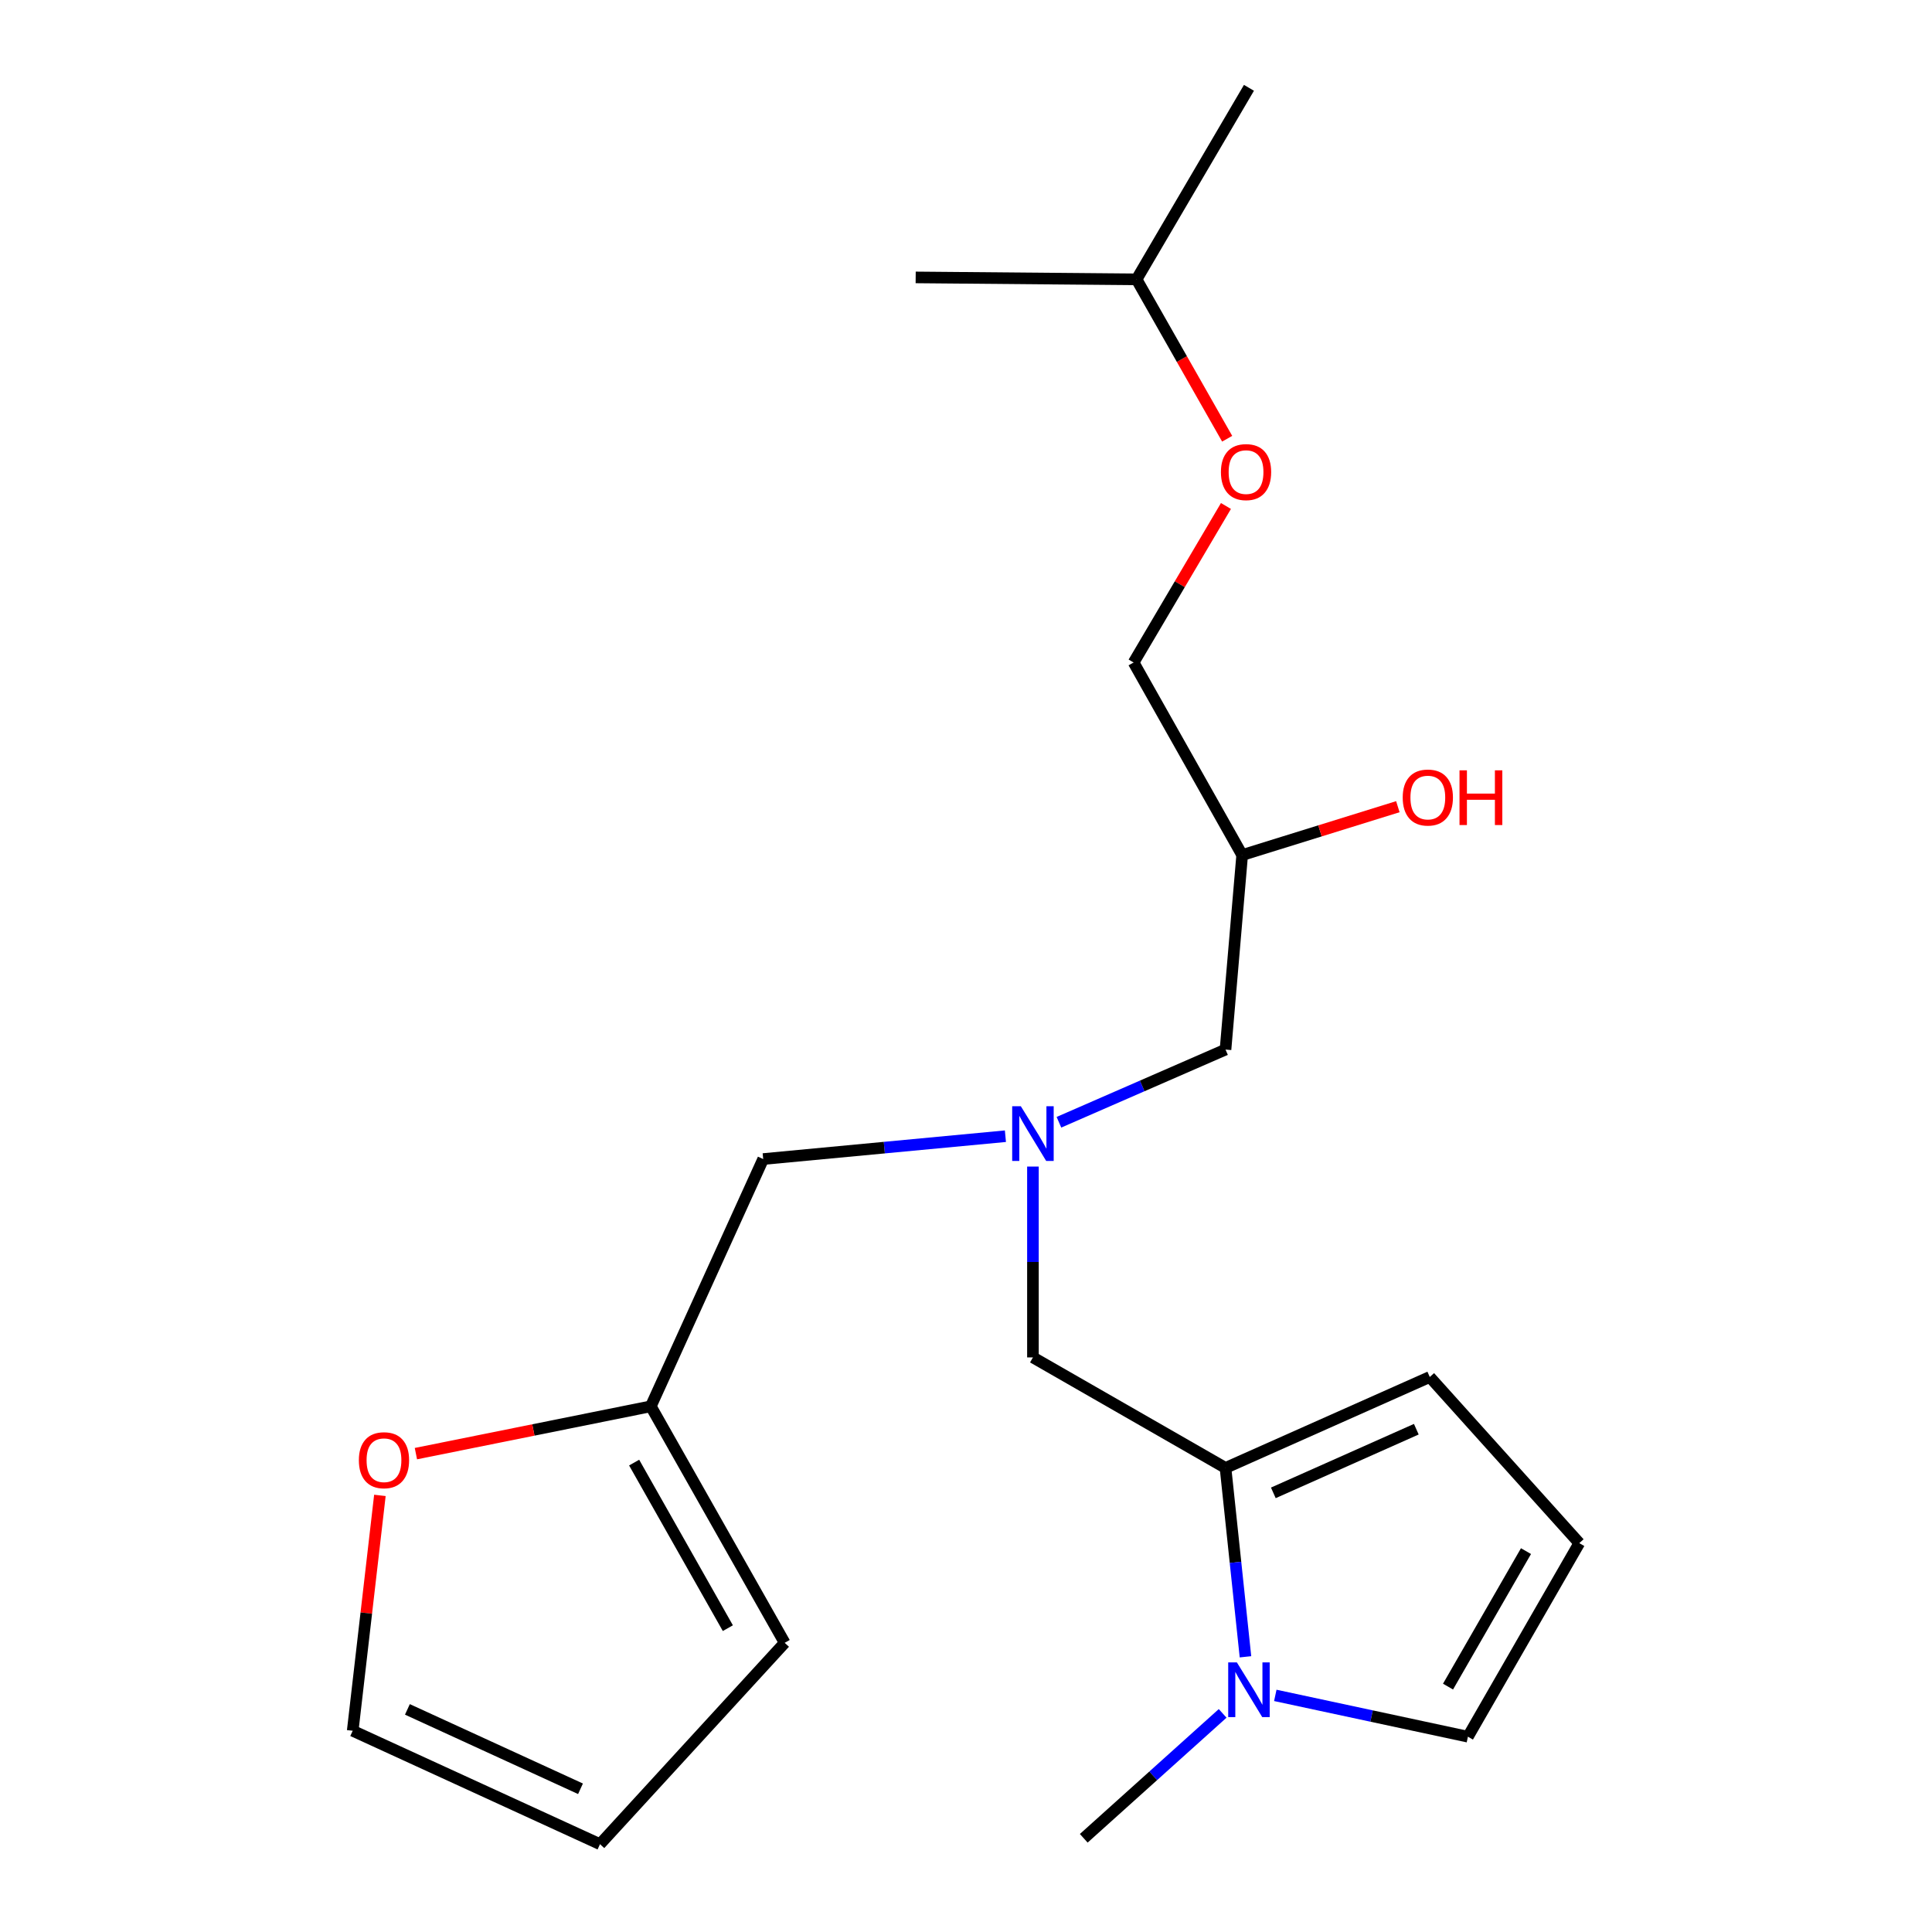 <?xml version='1.0' encoding='iso-8859-1'?>
<svg version='1.1' baseProfile='full'
              xmlns='http://www.w3.org/2000/svg'
                      xmlns:rdkit='http://www.rdkit.org/xml'
                      xmlns:xlink='http://www.w3.org/1999/xlink'
                  xml:space='preserve'
width='1000px' height='1000px' viewBox='0 0 1000 1000'>
<!-- END OF HEADER -->
<rect style='opacity:1.0;fill:#FFFFFF;stroke:none' width='1000' height='1000' x='0' y='0'> </rect>
<path class='bond-0' d='M 634.323,759.794 L 639.489,808.675' style='fill:none;fill-rule:evenodd;stroke:#000000;stroke-width:6px;stroke-linecap:butt;stroke-linejoin:miter;stroke-opacity:1' />
<path class='bond-0' d='M 639.489,808.675 L 644.654,857.556' style='fill:none;fill-rule:evenodd;stroke:#0000FF;stroke-width:6px;stroke-linecap:butt;stroke-linejoin:miter;stroke-opacity:1' />
<path class='bond-2' d='M 634.323,759.794 L 534.646,702.596' style='fill:none;fill-rule:evenodd;stroke:#000000;stroke-width:6px;stroke-linecap:butt;stroke-linejoin:miter;stroke-opacity:1' />
<path class='bond-5' d='M 634.323,759.794 L 740.048,712.724' style='fill:none;fill-rule:evenodd;stroke:#000000;stroke-width:6px;stroke-linecap:butt;stroke-linejoin:miter;stroke-opacity:1' />
<path class='bond-5' d='M 659.073,772.703 L 733.08,739.754' style='fill:none;fill-rule:evenodd;stroke:#000000;stroke-width:6px;stroke-linecap:butt;stroke-linejoin:miter;stroke-opacity:1' />
<path class='bond-4' d='M 660.093,877.528 L 709.944,888.221' style='fill:none;fill-rule:evenodd;stroke:#0000FF;stroke-width:6px;stroke-linecap:butt;stroke-linejoin:miter;stroke-opacity:1' />
<path class='bond-4' d='M 709.944,888.221 L 759.794,898.914' style='fill:none;fill-rule:evenodd;stroke:#000000;stroke-width:6px;stroke-linecap:butt;stroke-linejoin:miter;stroke-opacity:1' />
<path class='bond-16' d='M 632.84,886.846 L 596.895,919.172' style='fill:none;fill-rule:evenodd;stroke:#0000FF;stroke-width:6px;stroke-linecap:butt;stroke-linejoin:miter;stroke-opacity:1' />
<path class='bond-16' d='M 596.895,919.172 L 560.95,951.497' style='fill:none;fill-rule:evenodd;stroke:#000000;stroke-width:6px;stroke-linecap:butt;stroke-linejoin:miter;stroke-opacity:1' />
<path class='bond-1' d='M 534.646,603.812 L 534.646,653.204' style='fill:none;fill-rule:evenodd;stroke:#0000FF;stroke-width:6px;stroke-linecap:butt;stroke-linejoin:miter;stroke-opacity:1' />
<path class='bond-1' d='M 534.646,653.204 L 534.646,702.596' style='fill:none;fill-rule:evenodd;stroke:#000000;stroke-width:6px;stroke-linecap:butt;stroke-linejoin:miter;stroke-opacity:1' />
<path class='bond-10' d='M 520.401,588.099 L 457.714,594.009' style='fill:none;fill-rule:evenodd;stroke:#0000FF;stroke-width:6px;stroke-linecap:butt;stroke-linejoin:miter;stroke-opacity:1' />
<path class='bond-10' d='M 457.714,594.009 L 395.028,599.92' style='fill:none;fill-rule:evenodd;stroke:#000000;stroke-width:6px;stroke-linecap:butt;stroke-linejoin:miter;stroke-opacity:1' />
<path class='bond-12' d='M 548.105,580.882 L 591.214,562.069' style='fill:none;fill-rule:evenodd;stroke:#0000FF;stroke-width:6px;stroke-linecap:butt;stroke-linejoin:miter;stroke-opacity:1' />
<path class='bond-12' d='M 591.214,562.069 L 634.323,543.257' style='fill:none;fill-rule:evenodd;stroke:#000000;stroke-width:6px;stroke-linecap:butt;stroke-linejoin:miter;stroke-opacity:1' />
<path class='bond-3' d='M 336.859,727.904 L 395.028,599.92' style='fill:none;fill-rule:evenodd;stroke:#000000;stroke-width:6px;stroke-linecap:butt;stroke-linejoin:miter;stroke-opacity:1' />
<path class='bond-7' d='M 336.859,727.904 L 276.064,740.151' style='fill:none;fill-rule:evenodd;stroke:#000000;stroke-width:6px;stroke-linecap:butt;stroke-linejoin:miter;stroke-opacity:1' />
<path class='bond-7' d='M 276.064,740.151 L 215.269,752.398' style='fill:none;fill-rule:evenodd;stroke:#FF0000;stroke-width:6px;stroke-linecap:butt;stroke-linejoin:miter;stroke-opacity:1' />
<path class='bond-8' d='M 336.859,727.904 L 406.152,850.327' style='fill:none;fill-rule:evenodd;stroke:#000000;stroke-width:6px;stroke-linecap:butt;stroke-linejoin:miter;stroke-opacity:1' />
<path class='bond-8' d='M 328.23,757.035 L 376.735,842.731' style='fill:none;fill-rule:evenodd;stroke:#000000;stroke-width:6px;stroke-linecap:butt;stroke-linejoin:miter;stroke-opacity:1' />
<path class='bond-21' d='M 759.794,898.914 L 817.441,798.727' style='fill:none;fill-rule:evenodd;stroke:#000000;stroke-width:6px;stroke-linecap:butt;stroke-linejoin:miter;stroke-opacity:1' />
<path class='bond-21' d='M 749.495,872.985 L 789.848,802.854' style='fill:none;fill-rule:evenodd;stroke:#000000;stroke-width:6px;stroke-linecap:butt;stroke-linejoin:miter;stroke-opacity:1' />
<path class='bond-6' d='M 740.048,712.724 L 817.441,798.727' style='fill:none;fill-rule:evenodd;stroke:#000000;stroke-width:6px;stroke-linecap:butt;stroke-linejoin:miter;stroke-opacity:1' />
<path class='bond-9' d='M 196.634,774.012 L 189.597,834.927' style='fill:none;fill-rule:evenodd;stroke:#FF0000;stroke-width:6px;stroke-linecap:butt;stroke-linejoin:miter;stroke-opacity:1' />
<path class='bond-9' d='M 189.597,834.927 L 182.559,895.842' style='fill:none;fill-rule:evenodd;stroke:#000000;stroke-width:6px;stroke-linecap:butt;stroke-linejoin:miter;stroke-opacity:1' />
<path class='bond-11' d='M 406.152,850.327 L 310.555,954.545' style='fill:none;fill-rule:evenodd;stroke:#000000;stroke-width:6px;stroke-linecap:butt;stroke-linejoin:miter;stroke-opacity:1' />
<path class='bond-22' d='M 182.559,895.842 L 310.555,954.545' style='fill:none;fill-rule:evenodd;stroke:#000000;stroke-width:6px;stroke-linecap:butt;stroke-linejoin:miter;stroke-opacity:1' />
<path class='bond-22' d='M 210.871,884.778 L 300.469,925.871' style='fill:none;fill-rule:evenodd;stroke:#000000;stroke-width:6px;stroke-linecap:butt;stroke-linejoin:miter;stroke-opacity:1' />
<path class='bond-13' d='M 634.323,543.257 L 642.946,442.572' style='fill:none;fill-rule:evenodd;stroke:#000000;stroke-width:6px;stroke-linecap:butt;stroke-linejoin:miter;stroke-opacity:1' />
<path class='bond-15' d='M 642.946,442.572 L 586.756,342.907' style='fill:none;fill-rule:evenodd;stroke:#000000;stroke-width:6px;stroke-linecap:butt;stroke-linejoin:miter;stroke-opacity:1' />
<path class='bond-17' d='M 642.946,442.572 L 683.235,430.057' style='fill:none;fill-rule:evenodd;stroke:#000000;stroke-width:6px;stroke-linecap:butt;stroke-linejoin:miter;stroke-opacity:1' />
<path class='bond-17' d='M 683.235,430.057 L 723.525,417.542' style='fill:none;fill-rule:evenodd;stroke:#FF0000;stroke-width:6px;stroke-linecap:butt;stroke-linejoin:miter;stroke-opacity:1' />
<path class='bond-14' d='M 634.552,261.897 L 610.654,302.402' style='fill:none;fill-rule:evenodd;stroke:#FF0000;stroke-width:6px;stroke-linecap:butt;stroke-linejoin:miter;stroke-opacity:1' />
<path class='bond-14' d='M 610.654,302.402 L 586.756,342.907' style='fill:none;fill-rule:evenodd;stroke:#000000;stroke-width:6px;stroke-linecap:butt;stroke-linejoin:miter;stroke-opacity:1' />
<path class='bond-18' d='M 635.179,227.088 L 611.733,185.842' style='fill:none;fill-rule:evenodd;stroke:#FF0000;stroke-width:6px;stroke-linecap:butt;stroke-linejoin:miter;stroke-opacity:1' />
<path class='bond-18' d='M 611.733,185.842 L 588.286,144.597' style='fill:none;fill-rule:evenodd;stroke:#000000;stroke-width:6px;stroke-linecap:butt;stroke-linejoin:miter;stroke-opacity:1' />
<path class='bond-19' d='M 588.286,144.597 L 646.455,45.455' style='fill:none;fill-rule:evenodd;stroke:#000000;stroke-width:6px;stroke-linecap:butt;stroke-linejoin:miter;stroke-opacity:1' />
<path class='bond-20' d='M 588.286,144.597 L 473.951,143.589' style='fill:none;fill-rule:evenodd;stroke:#000000;stroke-width:6px;stroke-linecap:butt;stroke-linejoin:miter;stroke-opacity:1' />
<path  class='atom-1' d='M 640.195 860.442
L 649.475 875.442
Q 650.395 876.922, 651.875 879.602
Q 653.355 882.282, 653.435 882.442
L 653.435 860.442
L 657.195 860.442
L 657.195 888.762
L 653.315 888.762
L 643.355 872.362
Q 642.195 870.442, 640.955 868.242
Q 639.755 866.042, 639.395 865.362
L 639.395 888.762
L 635.715 888.762
L 635.715 860.442
L 640.195 860.442
' fill='#0000FF'/>
<path  class='atom-2' d='M 528.386 572.596
L 537.666 587.596
Q 538.586 589.076, 540.066 591.756
Q 541.546 594.436, 541.626 594.596
L 541.626 572.596
L 545.386 572.596
L 545.386 600.916
L 541.506 600.916
L 531.546 584.516
Q 530.386 582.596, 529.146 580.396
Q 527.946 578.196, 527.586 577.516
L 527.586 600.916
L 523.906 600.916
L 523.906 572.596
L 528.386 572.596
' fill='#0000FF'/>
<path  class='atom-8' d='M 185.747 755.806
Q 185.747 749.006, 189.107 745.206
Q 192.467 741.406, 198.747 741.406
Q 205.027 741.406, 208.387 745.206
Q 211.747 749.006, 211.747 755.806
Q 211.747 762.686, 208.347 766.606
Q 204.947 770.486, 198.747 770.486
Q 192.507 770.486, 189.107 766.606
Q 185.747 762.726, 185.747 755.806
M 198.747 767.286
Q 203.067 767.286, 205.387 764.406
Q 207.747 761.486, 207.747 755.806
Q 207.747 750.246, 205.387 747.446
Q 203.067 744.606, 198.747 744.606
Q 194.427 744.606, 192.067 747.406
Q 189.747 750.206, 189.747 755.806
Q 189.747 761.526, 192.067 764.406
Q 194.427 767.286, 198.747 767.286
' fill='#FF0000'/>
<path  class='atom-15' d='M 631.949 244.354
Q 631.949 237.554, 635.309 233.754
Q 638.669 229.954, 644.949 229.954
Q 651.229 229.954, 654.589 233.754
Q 657.949 237.554, 657.949 244.354
Q 657.949 251.234, 654.549 255.154
Q 651.149 259.034, 644.949 259.034
Q 638.709 259.034, 635.309 255.154
Q 631.949 251.274, 631.949 244.354
M 644.949 255.834
Q 649.269 255.834, 651.589 252.954
Q 653.949 250.034, 653.949 244.354
Q 653.949 238.794, 651.589 235.994
Q 649.269 233.154, 644.949 233.154
Q 640.629 233.154, 638.269 235.954
Q 635.949 238.754, 635.949 244.354
Q 635.949 250.074, 638.269 252.954
Q 640.629 255.834, 644.949 255.834
' fill='#FF0000'/>
<path  class='atom-18' d='M 726.04 412.802
Q 726.04 406.002, 729.4 402.202
Q 732.76 398.402, 739.04 398.402
Q 745.32 398.402, 748.68 402.202
Q 752.04 406.002, 752.04 412.802
Q 752.04 419.682, 748.64 423.602
Q 745.24 427.482, 739.04 427.482
Q 732.8 427.482, 729.4 423.602
Q 726.04 419.722, 726.04 412.802
M 739.04 424.282
Q 743.36 424.282, 745.68 421.402
Q 748.04 418.482, 748.04 412.802
Q 748.04 407.242, 745.68 404.442
Q 743.36 401.602, 739.04 401.602
Q 734.72 401.602, 732.36 404.402
Q 730.04 407.202, 730.04 412.802
Q 730.04 418.522, 732.36 421.402
Q 734.72 424.282, 739.04 424.282
' fill='#FF0000'/>
<path  class='atom-18' d='M 755.44 398.722
L 759.28 398.722
L 759.28 410.762
L 773.76 410.762
L 773.76 398.722
L 777.6 398.722
L 777.6 427.042
L 773.76 427.042
L 773.76 413.962
L 759.28 413.962
L 759.28 427.042
L 755.44 427.042
L 755.44 398.722
' fill='#FF0000'/>
</svg>
